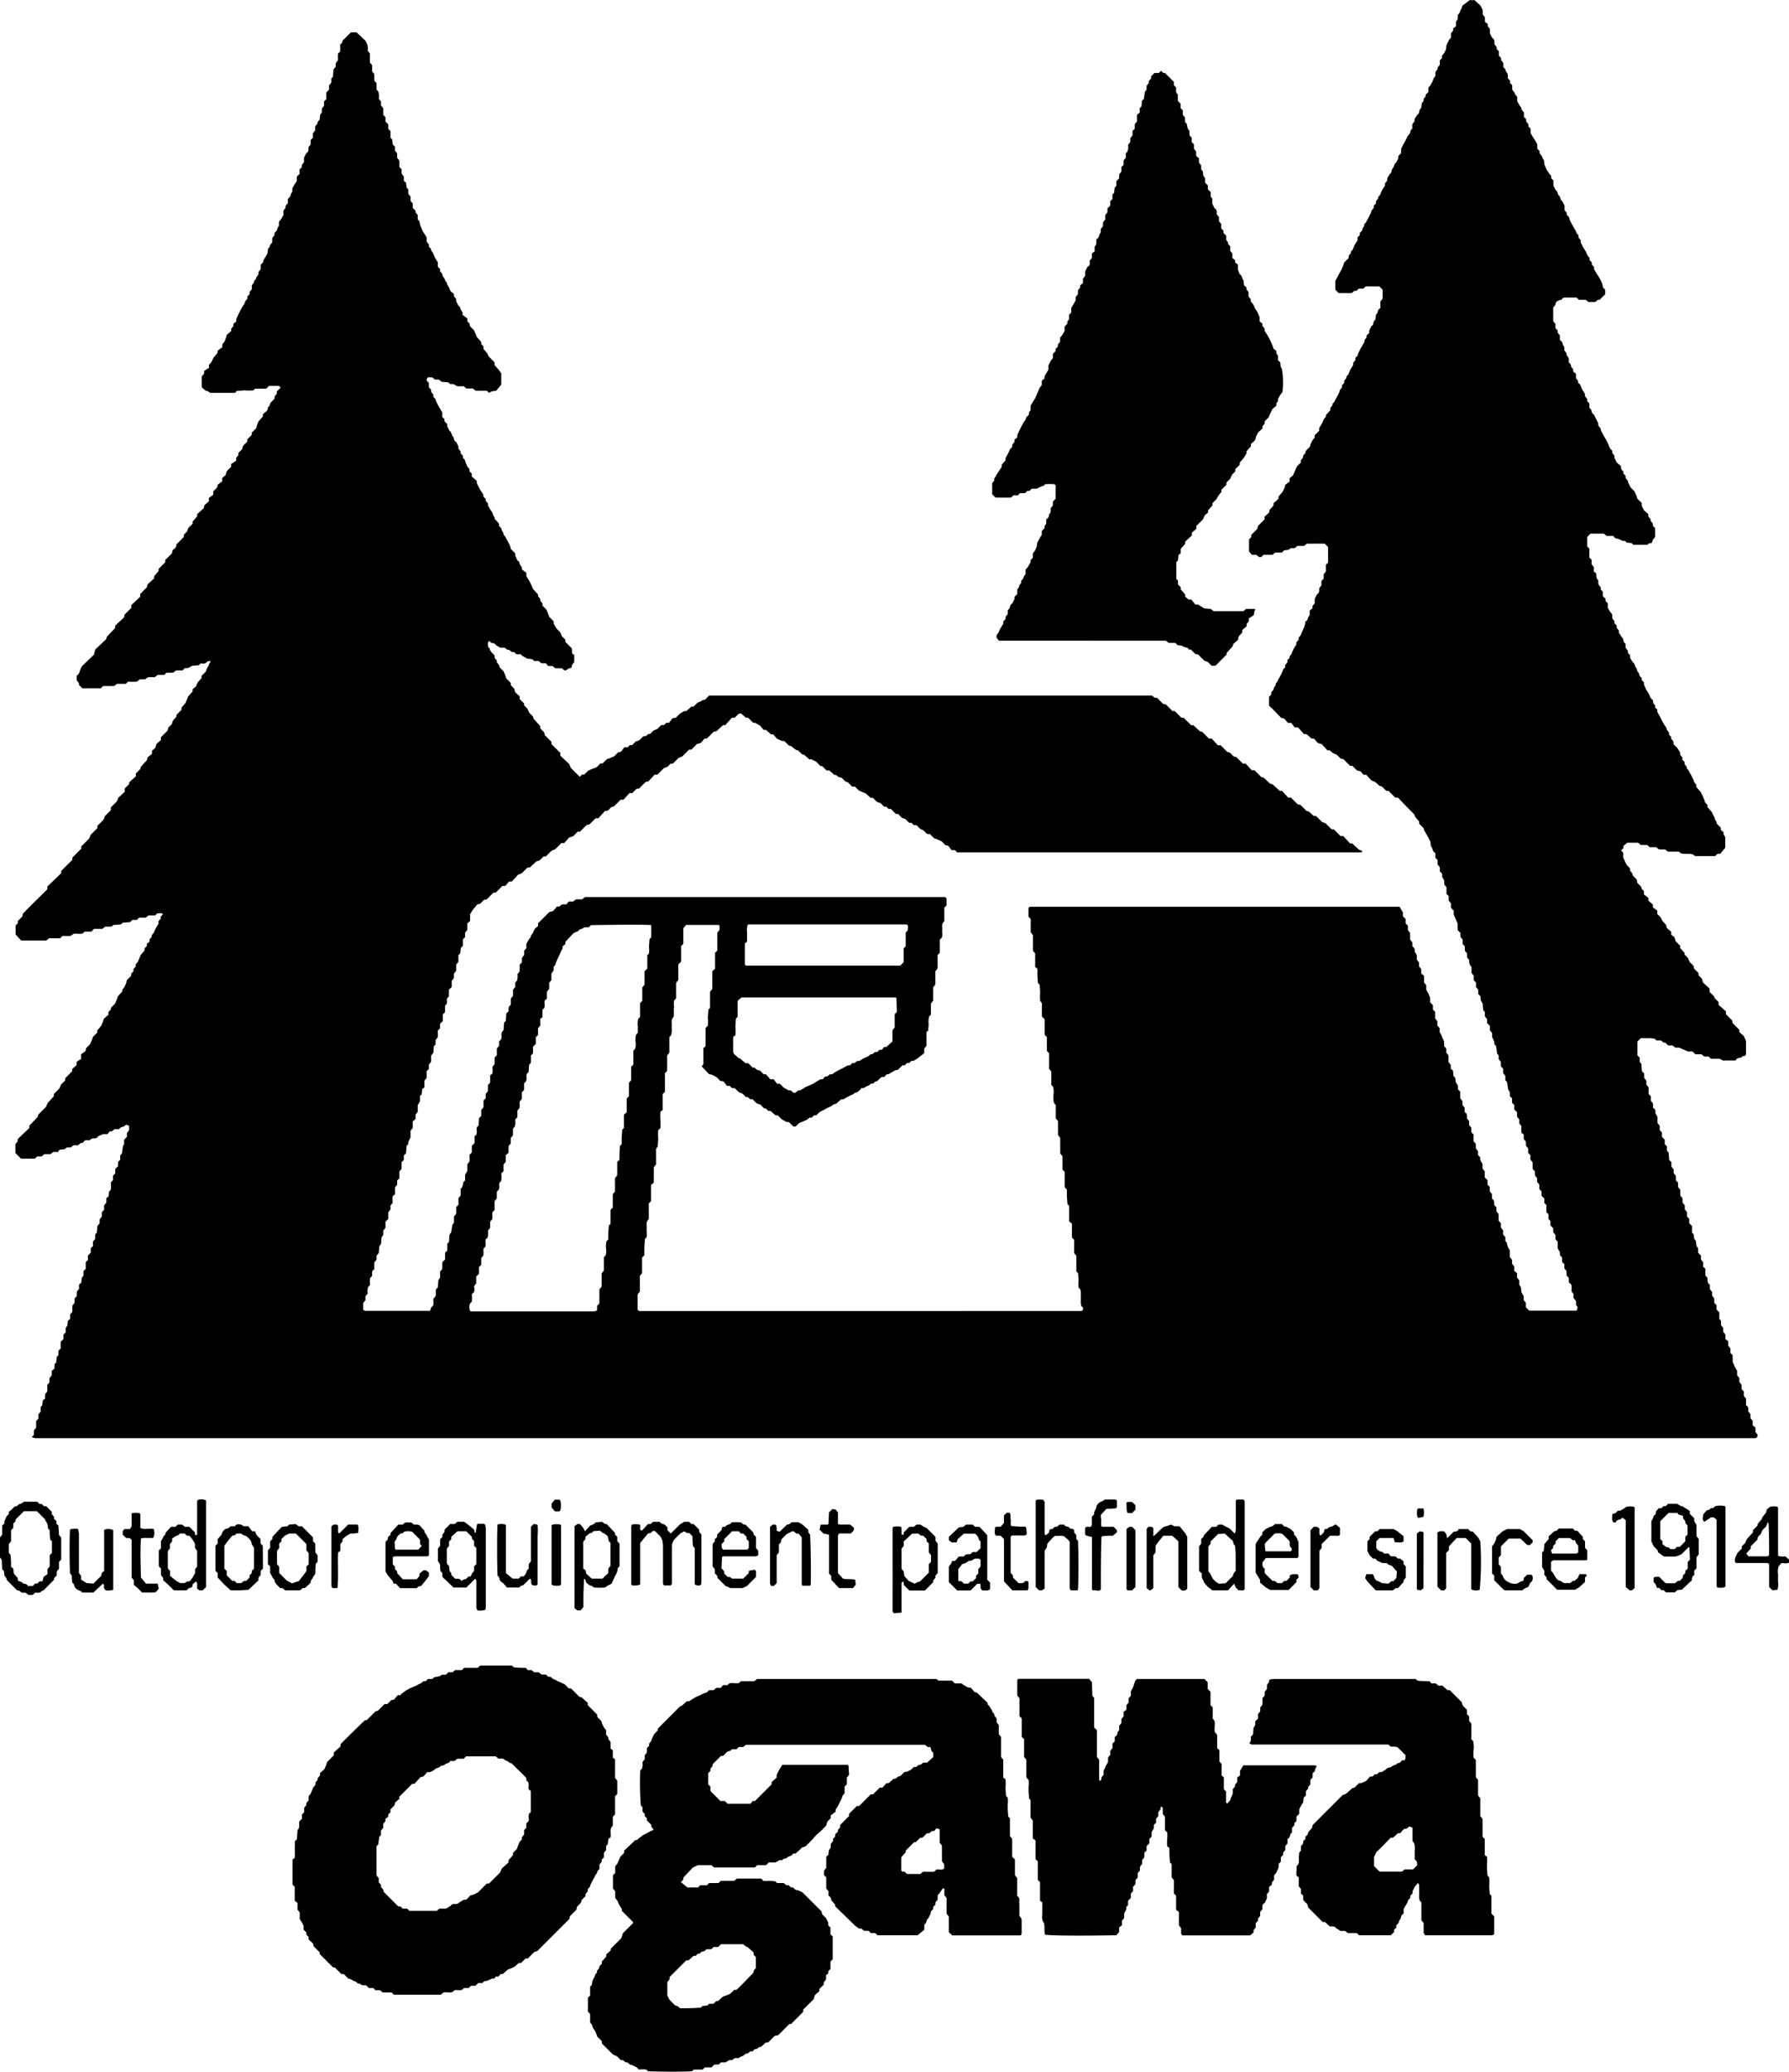 <svg xmlns="http://www.w3.org/2000/svg" width="48.198" height="55.804" viewBox="0 0 48.198 55.804"><g transform="translate(-809.153 -1881.057)"><path d="M56.579,38.651v-.12l.06-.075v-.18l.06-.06V38.1l.06-.075V37.9l.045-.045.015-.135.06-.045v-.12l.06-.075V37.3l.06-.06v-.12l.06-.075v-.12l.075-.06v-.12l.045-.045.015-.15.045-.045v-.12l.06-.06v-.18l.075-.075v-.12l.06-.06v-.12l.045-.06.015-.135.06-.045v-.12l.06-.075v-.165l.06-.075v-.12l.06-.06v-.12l.06-.075V34.6l.06-.045.015-.135.045-.06v-.12l.06-.06V34l.06-.06v-.12l.075-.075v-.12l.06-.06v-.12l.06-.075v-.12l.045-.045.015-.18.06-.075v-.105l.06-.075v-.12l.06-.06v-.12l.06-.075v-.12l.06-.045.015-.135.045-.045a.848.848,0,0,0,0-.2l.06-.06v-.12l.06-.06v-.12l.075-.075V31.3l.06-.06v-.12l.045-.045.03-.21.03-.045V30.7l.075-.075v-.105l.06-.075v-.12l-.075-.03-.03.015c-.03.06-.12.03-.15.09l-.015.015h-.12l-.075.06h-.06l-.06.075h-.12l-.135.06c-.03.075-.105.045-.165.06l-.06.045h-.12l-.075.075H57.84l-.075.06h-.12l-.075.06h-.105l-.06.045-.135.015-.045.06H57.1l-.075.06h-.165l-.075.06h-.12l-.06.06h-.375l-.15-.15v-.24l.06-.075v-.06l.315-.3v-.06l.225-.24.015-.06.21-.21.045-.105.165-.18v-.06l.15-.15.045-.105.105-.105.015-.075.18-.18v-.06l.12-.105v-.09l.12-.075V28.4l.12-.09.015-.075.105-.105.06-.135.015-.06.12-.12v-.06l.105-.12.045-.105.03-.09.12-.105v-.075l.06-.06.015-.06.105-.105.045-.105.03-.09.12-.135v-.045l.06-.075.045-.105.015-.075.12-.12v-.06l.06-.06V26.1l.06-.06v-.06l.06-.075.045-.105.03-.075.105-.12v-.06l.06-.06v-.06l.075-.06v-.06l.06-.075c-.015-.06.045-.075.06-.12l.045-.105.075-.12v-.075l.06-.06v-.06l.06-.06c-.045-.06-.105-.015-.15-.03l-.06.06h-.18l-.075.06h-.18l-.06.06h-.12l-.06.06-.2.015-.045.045-.2.015-.06.045h-.165l-.075.06H58.2l-.075.075h-.18l-.045.045c-.075.03-.18,0-.255.015l-.06.045c-.075.03-.165,0-.24.015l-.06.06h-.3l-.075.06h-.675l-.15-.165v-.24l.06-.06v-.06l.12-.12.015-.075c.21-.225.435-.435.66-.66v-.075l.375-.36v-.06l.3-.3V23.1l.24-.24V22.8l.21-.21.045-.105.18-.18v-.06l.15-.15.03-.045.015-.06.165-.165V21.75l.15-.15.03-.045.015-.06.18-.165v-.09l.12-.12v-.045l.18-.165v-.075l.12-.12.015-.06.165-.18.015-.075.12-.09v-.09l.09-.075.03-.105.12-.105v-.075l.18-.18L60.2,19.6,60.3,19.5c0-.09.075-.135.12-.2v-.045l.135-.135v-.06l.105-.12.045-.105.03-.075.12-.135v-.06l.09-.075.045-.105.105-.12v-.06l.12-.12.015-.06.06-.105.015-.045.03-.045c0-.03,0-.03-.075-.015l-.075.06h-.12l-.045.045-.18.015-.075.045L60.692,18c-.06-.015-.075.03-.105.06h-.18l-.075.06h-.18l-.06.06h-.18l-.075.06h-.18l-.09.06h-.135l-.075.06a1.281,1.281,0,0,1-.24,0l-.06.06h-.24l-.075.06h-.3l-.06.06h-.5l-.09-.09V18.4l-.06-.075v-.12l.06-.06.03-.09.045-.105.33-.315.03-.135.3-.285.015-.06.225-.24v-.06l.24-.225.015-.075.18-.18V16.3l.24-.225V16l.18-.18.015-.075.18-.165v-.06l.12-.135v-.06l.18-.18v-.06l.18-.18.015-.075c.03-.045.12-.075.105-.165l.2-.2v-.06l.09-.09.03-.09.12-.12v-.06l.12-.135v-.06l.18-.165.015-.075.12-.105v-.09l.12-.09v-.09l.105-.105.015-.075.12-.09v-.09l.09-.075.03-.105.12-.12V12.5l.135-.09v-.075l.06-.075V12.2l.105-.105c0-.09.075-.135.135-.2v-.06l.12-.12v-.06l.12-.12.03-.105.03-.075.12-.135v-.06l.045-.045a.151.151,0,0,0,.09-.15c.06-.015.045-.075.075-.12l.105-.105v-.06l.06-.075v-.06l.105-.105-.045-.045h-.27l-.075.075h-.3l-.045.045a1.285,1.285,0,0,1-.24,0l-.21.015L62,10.582h-.676l-.06-.045-.06-.015-.09-.075-.015-.03v-.27c.015-.045.09-.06.06-.15l.135-.09V9.832l.075-.09.045-.105.105-.12.015-.075.12-.09V9.276l.06-.075.03-.075.03-.105.12-.105v-.06l.06-.075v-.06l.075-.06V8.6l.06-.135.06-.12.06-.105.045-.06.015-.06.06-.075v-.06l.06-.06v-.06l.06-.075V7.685l.06-.075c-.015-.06.06-.075.06-.135l.06-.09v-.06l.06-.075V7.13l.06-.06.015-.06.045-.075.06-.105.015-.105v-.03c.06-.03.045-.09.075-.12L63,6.529v-.12l.06-.075v-.06l.06-.06.03-.09.03-.045V5.974l.06-.075.06-.105v-.12l.06-.075v-.06l.06-.06v-.12l.06-.06.03-.09.03-.045v-.09l.06-.105.06-.09v-.12l.075-.075v-.12l.06-.06v-.06l.06-.075v-.12l.06-.12c.075-.045.06-.105.06-.165l.06-.075v-.12l.06-.06v-.12l.06-.075V3.407l.06-.075.015-.06.045-.045.015-.135.045-.06V2.927l.06-.075v-.12l.06-.06v-.18l.075-.075V2.3l.06-.075V2.116l.045-.045.015-.2.06-.075V1.7l.06-.075v-.18l.06-.06V1.2l.06-.06V1.1L65.12.871h.15l.24.225.045.09a.37.37,0,0,1,.015.18l.06.075v.24l.06.075v.165l.06.075v.18l.06.06v.18l.045.045a.415.415,0,0,1,.015.2l.06.075v.105l.06.075v.18l.06.06v.12l.075.075v.12l.06.06v.18l.045.045.015.135.06.06v.105l.06.075v.12l.06.075V4.5l.06.06v.12l.06.075v.12l.06.045.015.135.045.045v.12l.06.075v.12l.06.06V5.6l.075.075v.045l.06.075v.12l.045.045.015.09.03.075.045.105L67.1,6.3l.06.09v.12l.06.075v.06l.06.06c-.015.06.06.09.06.135l.045.105.075.12v.12l.06.06v.06l.06.075.015.06.06.09v.03c.06.03.045.12.09.15l.06.135.09.075v.06l.06.075v.06l.06.12c.06.03.045.09.075.12.015.045.06.06.03.12l.135.105v.075l.06.06.015.075.105.105.045.105.03.075.12.135v.06l.06.06V9.4l.105.12.03.075.165.165v.075l.12.135.06.09v.3l-.135.165-.12.015-.075.045-.06-.06h-.3l-.075-.06h-.18l-.06-.06h-.18l-.105-.06h-.09l-.045-.045-.18-.015-.075-.06h-.105l-.075-.06h-.12c-.045.075-.045.075.03.15v.12l.06.06v.06l.06.075v.06l.06.06.015.06.06.12.06.105.045.075v.12l.06.06v.06l.075.075v.06l.06.12c.06.03.045.105.09.15s.015.12.09.15l.06.12v.06l.06.075v.06c.045.03.075.06.06.12.06.03.06.075.075.12l.045.105.06.075v.06l.06.06v.075l.135.12v.06l.06.12.06.105.06.09c-.015.06.03.075.06.105v.06l.06.06v.06l.06.105.06.09.03.09c.045.03.015.09.075.12l.075.09v.06l.06.06.015.06.045.075c-.015.06.06.075.06.12l.06.105.06.12.015.075.12.12v.06l.06.135c.06.015.045.075.075.12.015.03.06.06.045.12l.12.09v.09l.075.12.06.12.045.105.135.15v.045l.06.075v.045l.06.075v.06l.105.105.045.105.03.09.12.12v.06l.075.135.105.105.045.105.09.09v.06l.165.165c.045.06-.03.165.075.18v.2l-.06.075c0,.045,0,.09-.075.09l-.045.03c-.075.045-.075.045-.15-.03h-.18l-.075-.06h-.12l-.06-.075h-.12l-.075-.06h-.12l-.045-.045-.09-.015h-.045l-.135-.075-.045-.045h-.12l-.06-.06h-.06l-.075-.06h-.045l-.075-.06h-.12l-.105-.06-.06-.06h-.06l-.075-.06-.03.045c0,.06-.015.12.045.15.015.105.09.135.135.2v.06l.06.075v.045l.06.075.015.06.105.105.045.105.03.09.12.12v.06l.09.09.03.105.12.105v.075l.12.12V19l.09.09.045.105.105.105.015.06.18.2v.06l.105.105.015.075.18.18v.06l.24.24v.075l.24.225.045.105.24.24.06-.06h.06l.105-.105.135-.06a.229.229,0,0,0,.15-.09l.045-.045h.06l.12-.12.06-.015.135-.06.105-.105.075-.015.09-.12h.09l.06-.06h.06l.105-.105c.09,0,.135-.075.2-.135h.06l.075-.06h.045l.09-.09.105-.045.105-.105h.075l.06-.06h.075l.09-.12.09-.015.105-.105.12-.075h.06l.135-.12h.06l.105-.105.105-.045c.03-.045.105-.015.135-.075l.075-.075H86.7l.075.06h.06l.165.165.075.015.18.18h.06l.18.18h.06l.2.2h.06l.18.165.06.015.18.18h.075l.165.18h.075l.18.18.06.015c.06.03.075.12.18.12l.18.18h.075l.165.18h.075l.18.18.06.015.18.165.06.015.2.18h.06l.165.18h.075l.18.18.075.015.165.165.06.015.135.12h.06l.165.165.09.03.165.165h.06l.18.18h.075l.18.2h.06l.18.165.075.03.015.015-.015.03h-10.9l-.06-.06H81.3l-.09-.12-.075-.015-.105-.105-.135-.06-.06-.015-.12-.12h-.075l-.105-.105-.075-.03-.105-.105h-.075l-.06-.06h-.06l-.105-.105-.09-.03-.105-.105H79.8l-.135-.135h-.06l-.06-.06h-.06l-.105-.105c-.09,0-.135-.075-.2-.135h-.06l-.135-.12-.075-.03-.105-.045-.105-.105h-.075l-.12-.12-.06-.015-.105-.105-.06-.015c-.045,0-.075-.075-.135-.06l-.135-.12h-.075l-.12-.12h-.045l-.12-.12-.12-.06h-.06l-.135-.12-.06-.015-.105-.105-.06-.015-.135-.105-.06-.015-.12-.12h-.06l-.135-.06-.105-.12h-.06l-.135-.12h-.06l-.105-.12L76,19.468h-.045l-.135-.135h-.06l-.135-.12-.06.015-.105.105h-.075l-.18.2h-.06l-.18.165-.075.015-.18.18h-.06l-.105.12-.105.03-.15.15h-.06l-.18.18-.105.045-.15.15h-.06l-.09.09-.09.03-.18.18H73.3l-.165.18-.075.015-.18.18h-.06l-.12.12h-.075l-.165.18h-.075l-.18.18-.06.015c-.06.03-.075.12-.18.105l-.18.2H71.71l-.165.165-.075.015-.18.18h-.06l-.12.12L71,22.56l-.135.15h-.075l-.165.165-.105.045-.15.15h-.06l-.105.105-.09.03-.18.165h-.06l-.15.15-.105.045-.165.18h-.075l-.105.12H69.2l-.18.18h-.06l-.18.18-.075.015-.105.105-.075.015-.135.165-.06.105v.18l-.075.06v.18l-.06.075v.12l-.06.06v.18c-.09.045-.045.135-.075.2l-.045.045v.18l-.06.075v.165l-.06.075v.12l-.06.075v.165l-.075.075v.18l-.045.045c-.03.06.03.15-.06.2v.18l-.06.06v.18l-.075.075v.12l-.06.06v.18l-.06.075v.12l-.045.045-.015.18-.06.075v.165l-.06.075v.12l-.06.06v.18l-.06.075v.18l-.06.045-.015.15-.045.03v.15l-.06.105v.18l-.06.075v.12l-.075.06v.18l-.06.075v.18l-.06.12v.06l-.045.045-.015.2-.06.06v.12l-.06.06v.18l-.06.075v.18l-.06.06v.12l-.045.045c-.03.075,0,.15-.015.21l-.06.045a.722.722,0,0,0,0,.18l-.06.075v.105l-.06.075v.18l-.075.075v.165l-.06.075v.12l-.045.06-.015.18-.045.06-.015.18-.06.075v.105l-.06.075v.18l-.06.06v.12l-.06.075v.18l-.045.045a.37.37,0,0,0-.015.18l-.06.075v.105l-.06.075v.18l.045.03h1.756l.03-.09.06-.06v-.18l.045-.045c.045-.075,0-.135.03-.21l.045-.045.015-.2.045-.06v-.165l.06-.075V34l.075-.075v-.18l.06-.06V33.5l.045-.045.015-.2.045-.06.03-.2.045-.06v-.165l.06-.075v-.18l.06-.06v-.18l.06-.075v-.18l.045-.045.03-.135.045-.045v-.15l.06-.105v-.18l.06-.075v-.18l.06-.06v-.18l.075-.075v-.18l.045-.045c.03-.06,0-.135.015-.2l.045-.045.015-.2.06-.06V29.9l.06-.075v-.18l.06-.06v-.12l.06-.075v-.165l.06-.06v-.2l.06-.045a.722.722,0,0,0,0-.18l.06-.075v-.18l.06-.06v-.18l.06-.075v-.12l.045-.045c.045-.06,0-.135.03-.2l.045-.06.015-.2.045-.045.015-.2.06-.06v-.105l.06-.075V26.9l.06-.075v-.165l.06-.075v-.12l.045-.045a.37.37,0,0,0,.015-.18l.06-.075v-.18l.06-.06V25.8l.06-.075v-.12l.06-.06v-.12l.06-.105.015-.03c.06-.03.03-.105.09-.135l.06-.135.09-.075v-.075l.3-.3.105-.03.105-.12h.06l.075-.06h.12l.06-.075h.12l.075-.06h.165l.06-.045.015-.015h9.7l.03.015.015.03v.18l-.06.06v.36l-.045.06c-.03.06,0,.135-.015.2a.725.725,0,0,1,0,.18L81,25.292l-.015.03v.345l-.06.06v.36l-.06.075v.36l-.06.075v.36l-.06.075v.3l-.045.045a.482.482,0,0,0-.015.21l-.015.18-.045.03v.375l-.06.075v.12L80.4,28.5l-.12.075h-.06l-.06.06H80.1l-.06.06h-.06l-.12.12-.075.015-.105.06-.075.045H79.56l-.075.075h-.06l-.045.03-.09.09c-.06-.015-.075.06-.12.06-.06-.015-.075.06-.135.06l-.105.06h-.06l-.03.045-.09.075c-.06-.015-.09.06-.135.06l-.12.06-.105.06h-.06l-.135.12-.06.015-.09.06-.105.045-.075.045-.12.06-.09.09h-.06l-.06.06h-.06l-.075.06-.105.045-.105.045-.09.09h-.06l-.06-.06-.06-.06h-.06l-.135-.075-.105-.105h-.06l-.135-.12h-.06l-.06-.06-.06-.015-.105-.105c-.09,0-.135-.075-.2-.135h-.06l-.075-.06h-.045l-.09-.09-.105-.045-.105-.105h-.075l-.06-.06h-.075l-.09-.12-.09-.015-.105-.105-.12-.06-.075-.015-.2-.21.045-.06v-.435l.045-.03.015-.03v-.48l.06-.06a1.131,1.131,0,0,0,0-.225l.015-.21.045-.045v-.435l.06-.075v-.48l.075-.06v-.435l.06-.06v-.48l.06-.075v-.12l-.03-.015h-.871l-.075.09v.42l-.06.06v.42l-.075.075v.42l-.06.075v.42l-.045.045c-.03.075,0,.15-.015.24v.2l-.045.06c-.03.075,0,.15-.015.24a.517.517,0,0,1-.015.21l-.045.045v.42l-.06.075v.42l-.06.06v.5l-.06.06V29.9l-.06.045a1.283,1.283,0,0,0,0,.24v.2l-.06.06a1.283,1.283,0,0,0,0,.24l-.015.2-.045.06v.42l-.06.075v.42l-.075.06v.435l-.06.06v.42l-.045.06c-.03.075,0,.15-.015.225a.979.979,0,0,1,0,.21l-.045.045-.015.24v.2l-.06.06v.42l-.06.075v.42l-.06.075v.42l.045.03H84.769c.06,0,.075-.015.075-.09l-.045-.045-.015-.06v-.33l-.015-.06-.045-.045a.983.983,0,0,1,0-.21l-.015-.18-.045-.045v-.42l-.06-.075v-.36l-.06-.06v-.375l-.075-.06v-.42l-.045-.045-.015-.21v-.18l-.045-.045-.015-.03v-.405l-.06-.06v-.36l-.06-.075v-.42l-.06-.075V30.2l-.06-.075v-.36l-.045-.045a.628.628,0,0,1-.015-.24.515.515,0,0,0-.015-.21l-.045-.045v-.36l-.06-.075v-.42l-.06-.06v-.375l-.06-.06v-.42l-.075-.075v-.36l-.045-.06a1.131,1.131,0,0,1,0-.225l-.015-.21-.045-.045-.015-.18v-.15c.015-.06-.03-.075-.06-.105v-.36l-.06-.075v-.42l-.06-.075v-.36l-.06-.06v-.24l.03-.03H93.37l.045.075.045.075v.105l.075.075v.12l.06.06v.12l.06.075v.18l.06.075v.105c.06.045.075.09.06.135l.06.105v.12l.06.075v.105l.06.075v.12l.075.06v.18l.06.075v.12l.06.105.045.12V27l.075.075v.12l.06.06v.18l.06.075v.12l.06.06V27.8l.045.075.015.045.06.135v.12l.06.075v.105l.06.075v.18l.06.075v.105l.06.045.015.15.045.045.015.12.045.075.015.015v.105l.06.06v.18l.06.075v.105l.06.075v.12c.075.03.06.105.06.165l.06.075v.105l.06.075v.12l.06.06v.18l.06.075v.12l.06.075v.105l.06.06v.075l.06.105v.12l.06.075v.165l.075.075v.12l.06.06v.12l.06.075v.12l.045.045c.03.06-.015.15.075.18v.12l.06.075v.18l.06.06v.12l.06.075v.12l.06.06v.105l.045.06.015.09.06.105v.18l.06.075v.105l.06.075v.12l.075.06v.12l.06.075V34.6l.045.075.015.135.06.105v.105l.06.075v.12l.09.09h1.276l.03-.09-.045-.06v-.105l-.06-.075-.015-.045c.015-.075.015-.075-.045-.135v-.18l-.075-.075v-.12l-.06-.06v-.12l-.06-.075v-.12c-.075-.03-.06-.09-.06-.165l-.06-.075v-.075l-.06-.105v-.18l-.06-.06v-.12l-.06-.075v-.105l-.075-.075v-.12l-.045-.045c-.03-.06.03-.15-.06-.18a.847.847,0,0,1,0-.2l-.06-.06v-.12l-.075-.075v-.12l-.06-.06v-.12l-.06-.075v-.105c-.06-.06-.06-.06-.06-.18l-.06-.06v-.18l-.06-.075v-.12l-.06-.06v-.12l-.06-.075v-.105l-.06-.075v-.12l-.06-.045a.725.725,0,0,1,0-.18l-.06-.075v-.105l-.06-.075v-.12l-.075-.075v-.12l-.06-.06v-.12l-.06-.06V29.42l-.045-.075-.03-.2-.045-.045v-.12l-.06-.075v-.12l-.06-.06v-.12l-.06-.075v-.105L96,28.384l-.03-.21-.045-.045v-.06l-.06-.135v-.105l-.06-.075v-.12l-.075-.075v-.105l-.06-.075v-.12l-.045-.045-.015-.18-.045-.075-.015-.075c.015-.06-.03-.075-.06-.105v-.12l-.06-.075v-.12l-.06-.06v-.12l-.06-.075v-.165a.193.193,0,0,1-.06-.18l-.06-.075v-.105l-.06-.075v-.12l-.06-.06v-.12l-.06-.075v-.105l-.075-.075v-.18l-.06-.135-.045-.105v-.105l-.075-.075v-.12l-.06-.075v-.12l-.06-.06V23.9l-.06-.075v-.105l-.06-.105a.105.105,0,0,0-.06-.135v-.12l-.06-.075v-.12l-.06-.06v-.12l-.06-.06-.03-.09-.03-.045-.015-.12-.06-.12-.06-.105-.045-.075-.015-.06-.12-.12v-.06l-.105-.12-.03-.075c-.15-.15-.3-.3-.435-.45h-.075l-.18-.18h-.06l-.12-.12-.06-.015-.12-.105-.105-.045-.135-.15h-.075l-.075-.09-.105-.03-.12-.12h-.06l-.18-.18-.075-.015-.105-.105-.105-.045-.09-.075h-.06l-.15-.165-.105-.03-.105-.12H91l-.135-.12H90.8l-.165-.18h-.09l-.09-.12h-.09l-.105-.12-.075-.015c-.105-.105-.21-.225-.33-.33v-.24l.06-.06v-.06l.06-.075.015-.06.045-.06c-.015-.06.06-.09.06-.135l.06-.105.06-.12.015-.06.06-.06v-.06l.06-.075v-.06l.06-.06c-.015-.06.06-.09.06-.135l.045-.105.075-.12v-.06l.06-.06v-.06l.06-.075.03-.075.06-.135.03-.105v-.03l.015-.03c.06-.015.045-.075.075-.12l.03-.045v-.12l.075-.06v-.06l.06-.075v-.12l.06-.12c.075-.045.06-.105.06-.165l.06-.075v-.12l.06-.06v-.12l.06-.075v-.18l.045-.045.015-.015v-.42l-.09-.09h-.48l-.075.06h-.18l-.075.06h-.105l-.06.045-.12.015-.06.06h-.18l-.075.06h-.24l-.06.06h-.06l-.075-.06h-.12l-.075-.09V14.53l.06-.06v-.06l.165-.165.015-.075.18-.18v-.075l.12-.105.015-.075.105-.12v-.06l.135-.12v-.06l.105-.12.06-.12.015-.075.12-.09v-.09l.09-.075.06-.135.045-.105.105-.105V12.4l.06-.075v-.045l.06-.075.015-.06.105-.105.03-.09.045-.09.06-.075v-.06l.12-.12v-.075l.075-.12.045-.105c.015-.045.075-.06.06-.12l.12-.135v-.06l.06-.075c-.015-.06.06-.075.06-.12l.06-.105.06-.12.015-.06.06-.075v-.06l.06-.06v-.06l.06-.075c-.015-.06.06-.075.06-.12l.045-.105.075-.12v-.06l.06-.075v-.06l.06-.06.015-.06.06-.12.06-.105.045-.075.015-.075.045-.045v-.06l.075-.075V8.9l.06-.12c.075-.03.03-.135.105-.165l.015-.135.045-.06a.134.134,0,0,1,.075-.12v-.18l.06-.075v-.24l-.09-.09h-.36l-.075.06h-.12l-.06.06h-.06l-.045.045-.03.015h-.345l-.09-.09v-.24l.06-.105.045-.09.06-.105.045-.105.03-.09L92,6.95V6.89l.06-.075c-.015-.06.06-.075.06-.12l.045-.105.075-.12V6.394l.06-.06v-.06l.06-.06.015-.06.045-.075c-.015-.06.06-.075.06-.12l.06-.105.06-.12.015-.06.06-.075v-.06l.06-.06v-.06l.06-.075c-.015-.06.06-.075.06-.12l.045-.105L92.979,5v-.06l.06-.075V4.8l.075-.12c.06-.03.03-.105.075-.15s.03-.12.09-.15l.06-.12V4.2l.075-.075v-.12l.06-.12.075-.135.045-.09.06-.075.015-.075.045-.045v-.12l.06-.075v-.06l.075-.12c.075-.03.03-.135.105-.18l.015-.12c0-.03.075-.06.045-.12l.06-.075V2.552l.075-.075v-.12L94.2,2.3l.06-.105.03-.09c.06-.045.045-.105.045-.15.015-.06.075-.075.06-.135l.06-.075v-.12l.06-.06V1.5l.06-.075.045-.09.015-.12.015-.03.06-.12.045-.045V.9l.06-.075V.766l.075-.06V.585l.045-.06L94.946.39c.06-.03.045-.105.09-.15l.03-.09.2-.15a.279.279,0,0,0,.12,0l.165.15.06.12V.39l.06.075v.12l.075.06v.06l.06.075V.9l.06.12c.075.045.06.105.06.165.015.045.075.06.06.135l.06.06V1.5l.06.06v.06l.06.075v.12c.06.03.06.075.075.12.06.045.045.105.045.165.015.045.09.06.06.135l.06.06v.12l.06.075.015.045.06.075v.12l.06.105.045.06.015.06.06.075v.12l.06.06v.06l.06.075v.06l.06.06v.12l.06.105.06.09.06.105v.12l.06.06v.06l.06.075.03.075.03.045.015.12.06.135.06.09.06.075V4.8l.06.06V5l.06.12c.06.03.045.105.09.15.045.03.03.12.09.15l.06.12v.12l.06.075v.06a.134.134,0,0,1,.075.12l.06.12.06.105.045.075.03.075.045.045v.06l.06.075v.06l.06.12.075.12.045.105.06.075v.06l.06.06v.06l.06.06v.06l.06.105.06.09.06.105.045.105.015.09.06.06v.12l-.15.15h-.045l-.075.06h-.18l-.075-.06H98.2l-.045-.045-.015-.015h-.315l-.06.015-.03.045c-.09.015-.165.045-.165.135l-.06.075v.36l.015.03.045.045v.12l.06.06v.06l.06.075v.12l.06.06.03.09.03.045v.09l.06.075v.045l.06.09v.105l.06.075v.045l.06.075v.06l.075.06v.12l.06.075c-.03.06.06.075.06.12l.045.105.075.12v.06l.06.075v.06l.06.06v.12l.045.045c.015.045.015.105.075.135l.06.12.06.12v.06l.06.075.015.06.045.09.06.105.06.105.045.105.03.075.06.06v.06l.06.075v.06l.06.12.12.105a.121.121,0,0,0,.06.135v.06l.06.06v.06l.06.075.015.06.06.12.105.105.06.135.015.06.12.12v.075l.06.12.12.105c-.015.06.015.09.06.135v.045l.06.075v.06l.06.06v.24l-.06.075-.03.09h-.06l-.06.045h-.375l-.045-.045-.135-.015-.045-.045h-.06l-.135-.06a.124.124,0,0,1-.12-.075h-.18l-.075-.06h-.36l-.09.09v.255l.06.06v.24l.06.06v.12l.06.075v.12l.06.045.015.135.045.06v.09c.015.06.09.075.06.15l.06.06v.12l.075.075v.06l.06.06v.12l.06.105.06.075v.105l.06.075v.06l.06.06v.06l.06.075v.06l.06.09.015.03c.06.03.03.105.075.15l.03.03v.105l.06.075v.06l.06.06v.075l.075.12c.06.03.045.105.09.15.03.03.015.105.075.135a.158.158,0,0,0,.075.135v.06l.06.06v.06l.06.135.075.12.045.105.06.06.015.09.045.045v.06l.06.06v.06l.075.135.06.12.06.105.045.06.015.06.06.075v.06l.06.06v.06a.121.121,0,0,1,.06.135l.105.105.075.12v.06l.06.075v.06l.06.06v.06l.06.075c-.015.06.06.075.06.12l.06.105.06.12.015.06.06.075v.06l.015.015.105.12.045.09.045.105.03.09.06.06v.06l.12.135.03.075.03.045.03.09.03.045.015.06.105.105v.06l.075.06v.06l.045.075v.285l-.135.165h-.075l-.045.045-.015.015h-.54l-.06-.045c-.105-.03-.21,0-.33-.03l-.045-.045h-.3l-.075-.06h-.165l-.075-.06h-.18l-.06-.06h-.18l-.045-.045-.03-.015h-.285l-.105.09v.06l-.06.06.045.045c.03.06,0,.12.015.15l.06.135.045.075.075.075v.06l.06.075.015.06.105.105.015.09.105.105.015.06.06.06v.09l.12.09v.075l.12.105v.075l.12.09v.09l.09.09.045.09.105.12.015.075.12.105v.075l.09.075.03.105.12.12v.06l.12.135v.045l.09.09.045.105.105.105.015.075.12.12v.06l.09.09.03.105.18.165v.09l.12.12.015.045.105.105v.075l.2.18v.075l.165.165.015.075.18.18v.06l.12.105.06.135v.36l-.03.045h-.06c-.03.075-.15.03-.18.105l-.015.015h-.345L102,28.52h-.24l-.06-.06h-.12l-.075-.06h-.165l-.075-.075h-.12l-.105-.045-.135-.06H100.8l-.075-.06h-.12l-.075-.075h-.045l-.075-.06h-.12l-.045-.045-.12-.015h-.255l-.09.09v.375l.06.06v.12l.045.045.015.2.06.06v.12l.06.075v.105l.06.075v.18l.06.06v.12l.06.075v.12a.105.105,0,0,1,.06.135l.06.105v.165l.06.075v.12l.06.06v.12l.075.075v.12l.06.06V31l.045.045.015.2.06.06v.12l.06.075V31.6l.06.075v.12l.06.06v.12l.06.075v.15l.015.03c.06.03.045.105.045.165l.06.075v.105l.06.075v.12l.06.06v.12l.075.075v.18l.045.045.015.12.045.06.015.135.045.06v.12l.075.075v.105l.06.075v.12l.06.06v.18l.045.045c.03.06-.015.15.075.2v.12l.06.075V34.9l.06.075v.12l.06.06v.12l.075.075v.18c.06.03.045.105.045.165l.06.075v.105l.06.075v.12l.075.06v.12l.06.075v.12l.06.06v.18l.06.135.06.105v.12l.06.075v.105l.06.075v.12l.06.06v.12l.06.075v.18c.075.03.06.105.06.165l.06.075V38.2l.06.075v.12l.075.06v.12l.06.075-.015.06-.015.015-.03.015H56.609l-.09-.03.06-.06m15.235-3.918.06-.075V34.3l.06-.075v-.36l.045-.045a.37.37,0,0,0,.015-.18.517.517,0,0,1,.015-.21l.045-.045a3.143,3.143,0,0,1,.015-.375l.045-.045v-.375l.06-.06v-.36l.06-.075v-.36l.06-.075V31.3l.06-.06v-.165l.015-.21.045-.045v-.18l.015-.21.045-.045v-.36l.075-.06v-.375l.06-.06v-.36l.06-.075v-.36l.06-.06v-.375l.045-.045a.369.369,0,0,0,.015-.18.516.516,0,0,1,.015-.21l.045-.045v-.18a.433.433,0,0,1,.015-.2l.045-.045v-.375l.06-.06V26.6l.06-.075v-.36l.075-.075v-.36l.045-.045a.721.721,0,0,0,0-.18l.015-.21.045-.045v-.33c-.18-.015-.66-.015-1.621,0l-.06.06h-.12l-.075.045c-.06-.015-.09.09-.15.075l-.075.045-.21.225v.06l-.075.06v.06l-.045.075-.03.075L70.7,25.8l-.06.135-.015.06-.045.045v.105l-.06.075v.18l-.06.075v.165l-.06.075v.18l-.06.06c-.015.075.015.135-.015.2l-.045.045v.2l-.06.045v.18l-.06.075v.18l-.06.06v.18l-.075.075v.18l-.06.06a.847.847,0,0,1,0,.2l-.045.045-.015.2-.045.045c-.03.06.015.135-.03.21l-.045.045v.18l-.06.06v.18l-.06.075v.165l-.06.075v.18l-.06.06a.415.415,0,0,1-.015.2l-.045.045v.18l-.06.075V30.8l-.06.075v.18l-.075.06v.18l-.06.075v.18l-.06.06a.847.847,0,0,1,0,.2l-.045.045c-.03.06.015.135-.03.2l-.045.045v.18l-.06.075v.24l-.06.06v.18l-.06.075v.165l-.06.075a.415.415,0,0,1-.015.2l-.045.03c-.015.075.015.15-.015.21l-.045.045v.18l-.06.075v.18l-.06.06v.18l-.075.075v.18l-.06.09a.255.255,0,0,1,0,.15l-.06.06a.847.847,0,0,1,0,.2l-.045.045a.29.29,0,0,0,0,.2l.03.015h3.332l.06-.03v-.12l.06-.06Zm7.55-6.454h.06l.06-.075h.06l.165-.15v-.3l.06-.075v-.36l.06-.06-.015-.375-.015-.015H75.642l-.015.015-.075.06-.015.03v.42l-.045.045-.015.21a1.284,1.284,0,0,1,0,.24l-.06.045v.39l.015.06.135.12.045.015.135.12h.075l.12.12H76a.158.158,0,0,0,.135.075l.105.105h.06l.12.135h.09l.09.12h.075l.105.105.135.075h.06l.06.06h.06l.075-.06h.045l.105-.06.045-.03.105-.045.105-.045.09-.06.105-.06h.06l.06-.075h.06l.075-.06h.06l.06-.045.105-.06.12-.06.135-.075h.06l.06-.06h.06l.075-.06h.06l.12-.075.105-.045c.045-.015.06-.075.12-.06l.075-.06h.06l.06-.06m.705-2.792v-.36l.06-.075c-.015-.045.03-.105-.03-.15H75.822l-.015.015a.516.516,0,0,0-.015.21v.24l-.06.045v.57l.03.03H79.92l.09-.09v-.375l.06-.06" transform="translate(753.488 1881.057)"/><path d="M66.778,8.912l-.06-.075v-.18h-.045l-.09.135-.045.045v.12l-.06.075v.06l-.06.06v.06l-.06.06-.015.075-.045.09-.015.03c-.06.03-.03.105-.09.15l-.015.015v.135l-.18.15H64.916l-.06-.06h-.12l-.06-.06h-.12l-.075-.06h-.06l-.105-.075-.54-.525V9.092l-.105-.12a.124.124,0,0,0-.075-.12v-.12l-.06-.075v-.3l-.06-.06v-.12l.06-.075V7.8c.03-.03.075-.045.06-.105l.015-.075.045-.06v-.09c.015-.06.09-.075.06-.15l.06-.06V7.2l.075-.075V7.081l.06-.075v-.06l.24-.24v-.06l.21-.21h.06l.315-.315h.06l.18-.18h.075l.105-.12h.06l.135-.12H65.4l.075-.06.06-.015.105-.105.09-.015.105-.06.06-.06h.06l.075-.06h.045l.075-.06h.105l.165-.15v-.12c-.075-.03-.045-.12-.09-.15h-.06l-.075-.06H61.374l-.075.06h-.12l-.06.06c-.075,0-.135-.015-.165.045-.105,0-.135.09-.2.135H60.7l-.225.225v.045l-.06.075v.06l-.045.045-.015.015v.3l.06.06v.105l.015.03.255.255h.12l.075.075h.615l.06-.075h.06l.45-.45V5.79l.135-.12V5.595l.06-.12.075-.12.015-.03h1.771l.015.03.015.24-.06.075v.18l-.06.06v.18l-.06.075-.015.06-.06.12-.06.12c-.03.045-.06.06-.045.12l-.135.105v.075l-.09.09-.03.105L63.4,7.1l-.135.12-.12.135-.15.15c-.045.045-.12.03-.15.09l-.135.12h-.06l-.06.06-.09.03c-.03.06-.12.03-.15.09h-.075l-.105.06h-.18l-.075.075h-.24l-.06.06h-1.1l-.075-.06h-.36l-.135.06-.255.27a.124.124,0,0,1-.075.12l.18.15h.285l.06-.06h.18l.06-.06h.255l.06-.06h.36l.075-.06h.645l.03.015.03.045a.723.723,0,0,0,.18,0l.15.015.045.045h.18l.075.06h.06l.06.06h.06a.158.158,0,0,0,.135.075l.12.06.09.09.42.42.015.075.105.105.06.12v.075l.06.06v.18l.06.06v.615l-.06.06v.2l-.06.06c.015.06-.015.075-.06.105v.12l-.06.075v.06l-.12.12v.06l-.12.105-.03.105-.27.27-.015.015v.06l-.33.33h-.045l-.3.3-.09.015-.18.18h-.06l-.135.12c-.06-.015-.09.075-.165.06l-.06.06h-.06l-.075.06h-.045l-.075.06-.075.03-.045.03h-.105L61,13.28h-.075l-.105.06H60.7l-.06.06h-.12l-.075.075h-.18l-.06.06h-.24l-.045.045c-.24.015-.781.015-1.186,0l-.045-.045a.845.845,0,0,0-.2,0l-.06-.06-.12-.06-.06-.015-.075-.06h-.045l-.075-.06H58l-.105-.105-.105-.045-.3-.3v-.06l-.045-.045c-.03-.045-.09-.06-.09-.12l-.045-.105-.06-.09-.03-.09-.045-.045v-.24l-.06-.06V11.6l.06-.06V11.3l.045-.045.015-.105.075-.15c-.015-.045.075-.06.045-.12l.06-.075.015-.06.06-.06v-.06l.12-.135v-.06l.12-.105v-.045l.285-.285.045-.135.27-.27v-.03l-.3-.3V9.212l-.075-.12-.045-.105-.06-.075v-.18l-.06-.075V8.3l.06-.06v-.18l.06-.075.045-.105.03-.075.105-.105v-.06l.3-.285h.045l.045-.045.12-.09.09-.045.105-.06.075-.03.015-.015-.06-.075V6.946l-.12-.12v-.06l-.06-.06v-.06l-.06-.06v-.12l-.045-.045a8.4,8.4,0,0,1-.015-.946l.045-.045a.37.37,0,0,0,.015-.18l.06-.075V5.069l.06-.075v-.12l.06-.06v-.06l.06-.075.015-.06.06-.12L59,4.394V4.349l.6-.6.045-.015.135-.12h.06l.09-.06.105-.06.105-.045.09-.045.09-.03.06-.06h.12l.075-.06h.12l.06-.075h.12l.045-.045c.09-.03.18.015.27-.015l.045-.045h.36l.075-.06h4.833l.06.045h.36L67,3.133h.18l.06.045.105.06.09.015.105.12h.045l.3.285V3.7l.045.045.075.12c0,.06.075.075.06.135l.06.075v.105l.06.075V4.5l.06.075v.54l.06.075v.48l.06.045a1.286,1.286,0,0,1,0,.24l.015.21.045.045a.724.724,0,0,1,0,.18v.15l.015.18.045.045v.48l.06.075V7.8l.075.075V8.3l.06.075v.48l.045.045c.03.06,0,.12.015.18v.315l.045.06.015.03v.39l-.015.03-.015.015H66.928l-.09-.09v-.42l-.06-.075ZM61.3,10.158h-.6l-.075.075H60.5l-.06.06h-.12l-.03.015c-.03.06-.12.03-.15.09l-.015.015c-.06-.015-.075.03-.105.06h-.06l-.135.12h-.06l-.45.45v.06l-.06.075v.36l.06.12.15.15.06.015.075.06c.18,0,.345,0,.525-.015h.03l.045-.045.135-.015.045-.045h.12l.075-.075h.045l.135-.12.09-.03.105-.045.105-.105h.06c.135-.12.255-.255.39-.39l.06-.06.03-.09.045-.045v-.3l-.06-.06v-.06l-.165-.15-.045-.015-.075-.06m4.413-1.891h.36l.075-.06h.3l.06-.06c.075-.015.15.03.21-.03V8l-.06-.075V7.5l-.06-.075v-.36l-.03-.015-.06-.015-.06.075h-.06l-.075.06h-.06l-.105.105-.03.015h-.045l-.12.12h-.045l-.225.225v.045l-.12.135v.36l.03.03h.06l.06.06" transform="translate(767.877 1923.27)"/><path d="M65.492,9.148l-.105.09-.06.12-.045.105-.105.105v.06l-.06.075v.06L65,9.869l-.06.12a.176.176,0,0,1-.09.15l-.045.045v.06l-.12.135v.06l-.075.12-.105.12v.06l-.12.12v.06l-.09.09-.045.105-.105.105v.06l-.135.135v.06l-.075.09-.06.105-.105.105v.06l-.12.135v.06l-.09.075-.045.105-.18.18v.075l-.12.105v.075l-.18.165v.06l-.12.135v.12l-.06.045-.015.15-.045.045v.45l.045.045v.105l.075.075v.06l.12.135v.06l.09.075H63.2l.105.135h.075l.12.075.045.03.18.015.075.06h.8l.075-.06h.21l.045.015-.03.045-.015.105-.135.09v.075l-.06.075v.06l-.12.105v.06c-.03.06-.09.075-.105.15v.045l-.135.12-.015.06-.165.18v.045l-.3.3h-.105l-.105-.105-.09-.03-.165-.165-.075-.015-.12-.12h-.06c-.015-.075-.12-.045-.18-.105l-.12-.015-.06-.06h-.18l-.075-.06H58.017l-.06-.075A.121.121,0,0,1,58,15.272l.045-.105.045-.075.045-.075v-.06l.06-.06v-.06l.06-.075v-.105l.045-.045c.015-.045.015-.105.075-.135l.06-.12V14.3l.075-.075V14.1l.045-.06.015-.06c.015-.03.06-.045.045-.105l.015-.03c.06-.03.045-.105.09-.135l.015-.03v-.12l.06-.06.03-.06.045-.075v-.06l.06-.06v-.12l.06-.075.045-.105.015-.105.015-.03.075-.135.03-.045v-.105l.075-.075v-.06l.045-.06v-.12a.131.131,0,0,0,.075-.135c.06-.03.045-.105.045-.165l.06-.075V11.73l.075-.075v-.36l-.03-.03a1.45,1.45,0,0,0-.255,0l-.045.045-.06.015-.12.06H58.9l-.06.06h-.06l-.06.06h-.135l-.06.06h-.12l-.045.045-.03.015h-.39l-.03-.015-.075-.075v-.3l.06-.075c-.03-.06.045-.09.045-.135l.06-.09.09-.135v-.06l.105-.12v-.06l.075-.135.045-.105.06-.06V10.2l.06-.075v-.06l.075-.06v-.06l.06-.135.06-.12.06-.105.045-.06.015-.06.075-.075v-.06l.045-.06v-.12l.06-.105.06-.09.045-.105.045-.105.03-.075.06-.075v-.12l.075-.06v-.06l.045-.075.06-.105V8.067l.015-.03.06-.12.045-.045v-.12l.075-.075v-.06l.06-.06V7.5l.06-.075V7.317l.06-.075.06-.105v-.12l.075-.075v-.06l.045-.06V6.7l.06-.06v-.12l.06-.105.06-.105v-.09l.06-.075V6.041l.06-.075v-.06l.075-.06v-.12l.06-.075v-.12l.06-.12c.09-.045.06-.105.06-.165l.06-.075V5.05l.075-.06V4.87l.045-.075v-.12l.06-.06.03-.09.03-.045V4.39l.06-.075V4.21l.06-.075v-.12l.06-.075V3.835l.075-.075v-.12l.06-.06v-.12l.045-.045.015-.135.045-.06V3.1l.075-.075V2.919l.06-.075v-.12l.06-.06v-.12l.06-.075v-.12l.045-.045a.37.37,0,0,0,.015-.18l.06-.075V1.943l.06-.075v-.12l.06-.06v-.12l.06-.075v-.18l.075-.06v-.12c.075-.045.045-.135.06-.2L61.92.893l.03-.2.045-.06V.532l.06-.075V.4l.06-.06V.277l.09-.09h.12l.06-.06.06.06h.045l.24.24v.09l.06.06V.7l.045.075V.938l.075.075v.12l.06.06v.12l.06.075v.12l.045.045.03.135.045.06v.12l.06.06v.12l.06.06v.12l.06.075v.12l.075.06V2.6l.06.075v.105l.045.06.015.12.045.06v.12l.075.075v.105l.075.075v.12l.045.06v.135l.06.12c.075.045.06.105.06.165l.06.075V4.18l.06.075v.12l.06.06v.06l.075.075v.12c.045.03.045.075.06.12.075.045.045.105.045.165l.06.075v.12l.075.06v.06l.075.06v.135l.045.12c.075.03.06.135.105.165l.015.135c.015.03.09.045.06.105l.06.075v.12l.06.075v.06l.075.09.045.105.06.09.045.105.015.03v.12l.075.06V7l.06.075v.06l.06.09.06.105.045.09.045.105.03.09.075.06v.06l.045.075v.12l.06.045.015.135.03.045a2.233,2.233,0,0,1,.015.63l-.06.075-.06.105v.06l-.045.06Z" transform="translate(778.049 1882.836)"/><path d="M57.016,10.3l-.06-.06v-.06l-.075-.075V10l-.045-.09-.06-.09v-.18l-.06-.075v-.18l-.075-.06V8.948l-.06-.06V8.213l.06-.045a1.284,1.284,0,0,0,0-.24.85.85,0,0,0,0-.2l.06-.06.015-.24.045-.075V7.192l.075-.075V7l.06-.06v-.12l.06-.075c-.015-.06.03-.09.06-.12,0-.06-.015-.135.045-.165l.045-.105.03-.075L57.2,6.2v-.06l.06-.075V6.021c.045-.045.075-.075.06-.135l.12-.105.045-.105.03-.09.18-.18V5.331l.18-.165v-.06c.21-.21.435-.435.66-.645h.045l.24-.24.06-.015.18-.18h.075l.105-.105.075-.015.105-.12h.075l.015-.03.12-.09.105-.06.105-.045.075-.03.075-.045.045-.015.075-.06h.06l.06-.06h.12l.045-.045.15-.03.045-.03.045-.015a.105.105,0,0,0,.135-.06h.12l.075-.06h.18l.06-.06h.36l.075-.06h.856l.045.045a2.432,2.432,0,0,0,.33.015l.045.06h.105l.075.06h.12l.075.06h.12l.06.06h.06l.075.06.075.03.045.03.075.03.06.03.045.015.12.12h.06l.225.225.06.015.165.15v.06l.255.255v.06l.105.105.03.09.045.09.06.075v.12l.06.075V4.97l.06.075v.18l.06.045v.2l.06.045v.5l.06.075v.36l-.06.06V7l-.06.06V7.3l-.045.06c-.03.075,0,.165-.015.255l-.06.045-.015.135-.045.06v.105l-.06.075v.12l-.06.06v.06l-.06.075v.12l-.06.06c.015.06-.06.09-.06.135l-.06.105-.06.12-.015.06-.06.06v.06l-.06.075V9.2l-.105.105-.015.06c-.03.06-.09.075-.12.15v.045l-.18.18-.015.075-.871.871L63.1,10.7l-.18.18h-.06l-.12.12h-.06l-.12.105-.105.045-.075.03-.135.12h-.06c-.03.045-.06.09-.12.06l-.045.06h-.06l-.135.06c-.045.015-.09,0-.12.06h-.12l-.075.075h-.12l-.06.06H61.2l-.045.045c-.06.03-.135,0-.21.015l-.045.045c-.075.03-.165,0-.255.015l-.045.045-.03.015H59.313l-.06-.06h-.24l-.075-.06h-.12l-.06-.06h-.12l-.075-.075h-.105l-.075-.045c-.06.015-.09-.075-.135-.06l-.105-.06-.06-.015-.12-.12H57.9l-.18-.18h-.045l-.36-.36v-.045l-.165-.165-.015-.075-.12-.105ZM61.2,5.5h-.18l-.075.06h-.12c-.015.06-.075.06-.12.075-.03.06-.105.03-.15.075-.03.045-.12.03-.15.09l-.12.06h-.075l-.105.12-.075.015-.165.18h-.06l-.345.345v.06l-.12.105v.03l-.015.045-.105.105v.075l-.06.06v.06l-.075.06v.06l-.06.075v.105l-.06.075v.12l-.045.045-.03.21-.045.045v.781l.015.03.045.045v.12l.06.06v.06l.06.075.015.06.39.39h.06l.06.06h.12l.06.06h.736l.075-.06h.18l.12-.075a.114.114,0,0,1,.135-.045l.06-.015.06-.045.105-.06h.06l.12-.12.075-.015.12-.06.24-.24h.06l.3-.3.045-.105.18-.165v-.06l.12-.135v-.06l.105-.105.03-.09.045-.105.06-.06v-.06l.06-.075v-.12l.06-.06v-.12l.06-.06c.015-.075-.015-.135.015-.2l.045-.045v-.57l-.06-.045v-.18l-.06-.06v-.06c-.105-.12-.225-.225-.345-.345l-.06-.06c-.06.015-.075-.06-.135-.06l-.09-.06h-.12l-.075-.06h-.8l-.06.06" transform="translate(760.452 1922.933)"/><path d="M65.837,5.55v.12l-.06.06v.12l-.06.075c.015.06-.045.075-.06.12V6.15l-.06.06-.015.135-.045.06-.06.12v.12l-.075.075v.12l-.06.06c.03.06-.045.09-.06.135v.12c-.075.03-.03.135-.12.165v.12l-.06.075v.105l-.06.075v.06l-.06.06v.12l-.06.06v.075l-.015.06-.06.12L64.8,8.3v.12l-.06.075v.06l-.075.06v.12l-.06.075v.12l-.06.12c-.075.03-.06.105-.06.165l-.06.075v.105l-.06.075v.06l-.06.06v.12l-.06.075v.06l-.09.075H62.325l-.03-.045v-.15l-.06-.075v-.36l-.075-.06V8.852l-.06-.06v-.36l-.06-.075V8l-.045-.045a3.385,3.385,0,0,1-.015-.39l-.06-.045c-.015-.12.015-.255,0-.375l-.06-.06v-.36l-.06-.075V6.48l-.045-.03-.015.015v.06l-.06.075v.105l-.06.075v.105l-.06.06v.09l-.06.105v.12l-.06.06v.12l-.075.075v.12l-.06.06v.12l-.06.075V8c-.06.06-.06.06-.06.165l-.015.03-.045.045v.12l-.06.075v.105L61,8.612v.12l-.06.06v.12l-.075.075v.12c-.03.03-.06.045-.045.105l-.06.12v.12l-.06.075v.12l-.075.06v.12l-.075.09c-.871.015-1.7.015-1.921-.015-.03-.105,0-.21-.03-.315l-.03-.045a.37.37,0,0,1-.015-.18v-.33l-.06-.045v-.5l-.06-.06v-.5l-.06-.06v-.5l-.075-.06v-.48l-.06-.075v-.48L58.2,6.24l-.015-.18V5.91a.725.725,0,0,0,0-.18l-.045-.045-.015-.03V5.189l-.06-.075v-.48L58,4.574v-.5l-.06-.06v-.48l-.06-.075v-.42l.03-.03h1.906l.075.09.015.375.045.045v.8l.075.075v.72l.06.075v.54l.015.03.045-.03V5.67l.06-.075V5.49l.06-.135.06-.105v-.12l.06-.075V4.949l.06-.075v-.12l.06-.06v-.12a.131.131,0,0,0,.075-.135c.06-.03.045-.105.045-.165l.06-.075V4.094l.06-.075V3.9l.075-.06v-.12l.06-.075V3.538l.06-.075v-.12L61,3.238l.045-.135.015-.045.045-.045h1.816l.09.09v.18l.075.075v.36l.06.06v.3l.045.06c.03.105-.015.21.015.315l.045.045.015.03v.345l.06.06v.3l.06.075v.3l.06.06v.315l.06.06v.3l.03.03.09-.105V6.24l.06-.135v-.12l.06-.075V5.865l.06-.075V5.67l.075-.06V5.49l.045-.075.045-.075H65.9l.045.015-.015.045-.03.045c.015.06-.03.075-.06.105" transform="translate(778.679 1923.27)"/><path d="M63,9.587l-.06-.075v-.48l-.045-.045-.015-.06v-.36l-.03-.06-.09.105-.06.12v.06l-.06.06v.06l-.06.06-.015.06-.045.075-.06.105v.12l-.015.015c-.06.03-.045.09-.075.135l-.03.045-.015.06-.06.06v.06l-.06.06v.06l-.09.09h-.856l-.06-.06h-.24L60.88,9.8h-.12l-.12-.075c-.045-.06-.105-.045-.165-.045l-.135-.12h-.06l-.39-.39-.015-.06c-.015-.06-.075-.075-.12-.15V8.852l-.06-.06v-.12l-.06-.075v-.24l-.06-.045c-.015-.09.015-.18,0-.255l.045-.045a.369.369,0,0,0,.015-.18l.015-.15.045-.045v-.12l.06-.075v-.06l.06-.06v-.06l.06-.06.015-.06.105-.12.015-.075.811-.811c.075-.015.075-.015.255-.18l.06-.015.12-.12h.06l.135-.06.105-.12c.06.015.09-.015.12-.06h.06l.075-.06h.06l.12-.075c.03-.06.105-.03.15-.075s.12-.03.15-.09a.124.124,0,0,0,.12-.075h.06c.06-.03.03-.09.045-.135L62.5,5.054l-.2-.2a.369.369,0,0,0-.18-.015l-.075-.06H58.358l-.06-.045c.06-.03.045-.09.045-.165l.06-.06.015-.18.045-.075V4.154l.075-.075v-.12l.06-.075V3.779l.06-.075v-.18c.075-.045.06-.105.06-.165l.06-.075V3.178c.015-.045.075-.075.06-.135l.015-.015.09-.015h3.843l.045.045a2.433,2.433,0,0,0,.33.015l.045.06h.12l.075.06h.105l.135.12h.06l.33.33c0,.09.075.135.135.2v.12l.06.06v.12l.06.075v.42l.045.045a.65.65,0,0,1,.015.24.981.981,0,0,0,0,.21l.045.045.015.03v.45l.06.075v.42l.06.075v.48l.06.075v.48l.06.06v.435l.06.045a.722.722,0,0,1,0,.18v.15l.015.18.045.045a1.282,1.282,0,0,1,0,.24l.015.21.045.045v.48l.075.075v.48l-.03.015-.015.015H63.041L63,9.858v-.27m-.826-2.3h-.06c-.135.135-.255.27-.39.39l-.06.135v.24l.15.15h.6l.075-.06h.225l.105-.105a.143.143,0,0,0-.06-.165v-.21a.554.554,0,0,0-.015-.225l-.045-.06v-.36l-.075-.03c-.045,0-.06.075-.135.06l-.045.03-.075.09h-.06l-.135.12" transform="translate(784.508 1923.27)"/><path d="M57.3,2.815l.15.15v.06l.06.075v.06c.045.03.09.06.06.12l.06.06.015.255.045.045.015.03v.585l-.06.06V4.5l-.06.075v.105l-.075.075V4.8l-.285.285-.045.015c-.045.06-.105.045-.18.045l-.06.06h-.12l-.075-.06h-.105l-.075-.06h-.045L56.236,4.8v-.03l-.06-.09-.015-.12-.045-.045L56.1,4.256l-.045-.06v-.54l.06-.075V3.34l.06-.06V3.22l.06-.135.06-.06v-.06l.075-.06.09-.09c.06.03.09-.075.15-.06l.09-.06h.36l.06.06h.06l.06.06Zm-.886.585-.06.06v.3l-.06.075v.24l.045.045a2.434,2.434,0,0,1,.015.33l.06.045.015.135.105.12V4.8c.03.06.09.03.12.075s.135.015.15.09h.135L57,4.9h.06l.06-.06H57.2l.03-.12.105-.075V4.511l.06-.075v-.3l.06-.06V3.761l-.045-.045a1.547,1.547,0,0,1-.015-.255l-.045-.045-.015-.12-.06-.105V3.175l-.225-.225H56.7l-.225.225V3.22l-.06.06Z" transform="translate(753.097 1918.814)"/><path d="M58.9,3.436l-.045-.045a1.628,1.628,0,0,1-.015-.27l-.09-.09h-.06l-.075-.045-.105.06-.165.165L58.3,3.3l-.015.06V4.4l-.03.045h-.18l-.03-.045V3.361l-.015-.12-.045-.105-.105-.105c-.075-.075-.09-.075-.165,0l-.075.015-.135.165-.075.09V4.412l-.015.015a.482.482,0,0,1-.21.015l-.015-.03V2.866l.015-.06a.5.5,0,0,1,.21,0l.015.015v.12l.045.03.165-.18h.075l.06-.06h.18L58,2.776l.09.03.075.075v.075l.09.09.24-.24.12-.075h.135l.06.06h.06l.15.15V3l.06.075V4.322c0,.12-.015.135-.135.12l-.045-.03V3.436Z" transform="translate(768.97 1919.319)"/><path d="M57.347,4.9l-.09.075c-.015.09-.015.09-.105.105l-.045.045-.015.015h-.345l-.15-.15-.135-.12v-.06l-.06-.075v-.18l-.06-.06V4.06l.045-.03L56.4,4V3.82l.06-.105c0-.045.075-.06.06-.12l.15-.165h.12l.06-.06h.12l.075.06h.12l.15.15v.06l.03.015.03-.015V2.725l.045-.03a.37.37,0,0,1,.18.015l.015.015V5.051l-.09.09h-.09l-.06-.045v-.15l-.03-.045m.03-.405v-.42L57.317,4V3.88l-.075-.12-.075-.09h-.06l-.075-.06h-.12l-.045.045-.075.03-.09.06V3.82l-.06.075v.12L56.6,4.06l-.015.03v.45l.015.03.045.045v.135l.165.135.105.06h.12l.075-.045h.06l.075-.09.075-.135V4.571l.06-.075" transform="translate(757.089 1918.755)"/><path d="M59.725,4.77h.06l.075-.075.015-.075.06-.06V4.5L60,4.44V4.26l.06-.06-.015-.315-.015-.03-.2.2-.105.045-.06.015h-.3l-.03-.015-.06-.045L59.2,4l-.015-.06L59.08,3.84,59.02,3.7v-.54l.045-.075.015-.06.06-.06v-.06l.075-.09h.075l.06-.06h.06l.06-.06h.24l.105.06h.03l.12.075.09.06v.075l.12.12v.075l.06.105v.3l.06.075v.42l-.06.075v.3l-.06.06v.12a.121.121,0,0,0-.06.135l-.27.255-.12.015-.075.06h-.24l-.06-.06h-.06l-.06-.06h-.06l-.03-.09L59.08,4.8V4.7l.015-.03.12-.015c.075.045.12.135.2.18h.24l.075-.06M59.32,3.78l.09.075.075.015.045.045h.12l.06-.06h.075l.15-.15v-.12l.06-.06v-.24l-.06-.075V3.164l-.06-.075v-.06c-.045-.045-.135-.015-.15-.09h-.24l-.225.225v.48l.06.06V3.78" transform="translate(794.623 1918.87)"/><path d="M58.268,3.877v-.12l.06-.06.015-.045.21-.225h.12l.06-.06h.105l.045.03.15.075.135.135.015-.015L59.2,3.5V2.721l.03-.03h.18l.03.045V5.108c-.045.06-.105.015-.165.03L59.2,5.063l-.045-.105-.165.18h-.42l-.12-.09-.105-.12-.015-.045-.045-.09V4.687l-.075-.075v-.66l.06-.075m.916.06c-.075-.03-.03-.135-.105-.165l-.18-.165-.18.015-.2.2v.06l-.06.075v.675l.045.045.06.12.015.03.075.075.09.06.18-.015.015-.015.135-.135c.06-.03.045-.105.09-.15l.03-.03V4.147l-.015-.21" transform="translate(783.247 1918.758)"/><path d="M57.262,4.5l-.3-.285V4.112l-.045-.045c-.03-.075,0-.15-.03-.21l-.03-.045-.015-.03v-.33l.06-.075V3.2l.06-.06v-.06L57.022,3v-.06l.15-.15h.12l.075-.06h.18l.105.075.165.135.015.075.015.015.015-.015.03-.2.015-.03h.18l.03.03.015.09V5.043l-.015.06a.5.5,0,0,1-.21.015l-.015-.03-.015-.045V4.307l-.03-.045-.24.24Zm.465-.3.03-.075.06-.075v-.12l.015-.015.045-.045V3.436l-.06-.06v-.12l-.06-.075V3.136l-.15-.15h-.24l-.165.15V3.2l-.06.06v.12l-.06.075v.39l.015.03.045.045.015.135.045.06v.045l.105.105c.06,0,.135-.015.165.06l.045-.03.09-.03.06-.06Z" transform="translate(764.109 1919.319)"/><path d="M57.9,5.108l-.21.015-.03-.045V2.826l.015-.03a.5.5,0,0,1,.21,0l.015.03v.18h.06v-.06l.15-.15h.12l.075-.06h.105l.09.06.075.03.24.24v.105l.06.075v.8l-.06.06v.06l-.06.075v.045l-.225.225h-.42l-.15-.15V4.3l-.015-.03L57.9,4.3v.811m.285-2.131-.225.21v.12l-.06.075v.54l.06.075.015.12.12.135.135.06.015.015.09-.045.06-.015.24-.24V3.8l.06-.06v-.18l-.06-.075v-.24l-.06-.06v-.06l-.09-.09h-.06l-.075-.06Z" transform="translate(775.541 1919.389)"/><path d="M57.237,2.791l.09.105.045.09.135-.15.105-.045.045-.045.18-.015.075.06h.045l.225.24v.045l.06.06v.12l.06.06v.615l-.045.045-.015.09-.03.075-.03.045-.03.075-.03.06-.03.075-.12.06-.06.045H57.9a1.809,1.809,0,0,1-.285,0l-.06-.045-.06-.015-.09-.075-.03-.09-.015-.015-.015.03-.015.39v.345l-.075.09h-.09l-.075-.06V2.851l.075-.06h.075m.105,1.216c.06.015.045.075.06.12l.15.135h.285l-.015.015L58,4.112v-.12l.045-.06.015-.015V3.3l-.045-.045-.03-.135-.09-.075-.045-.015-.075-.06-.18.015-.045.045-.06.015-.105.09V3.2l-.045.045-.015.03v.705l.015.03" transform="translate(767.541 1919.319)"/><path d="M58.275,3.577c.015-.09.015-.09.09-.09l.06-.06h.06l.075-.06h.12c.03.075.105.03.15.09.03.045.09,0,.12.06v.06l.06.075v.105l.045.045c.015.24.015,1.126,0,1.306l-.015.03h-.18l-.03-.045V3.832c-.03-.06-.105-.105-.15-.15-.075-.03-.15,0-.225-.015l-.06.03-.165.18-.015.105-.06.09V5.093l-.075.045h-.075l-.09-.09V2.721l.015-.015c.06-.03.135,0,.18-.015l.045.06v.856l.015.045.045-.015.06-.06" transform="translate(779.141 1918.758)"/><path d="M60.333,4.035a.447.447,0,0,0,.2.015l.105.09v.075c-.06.045-.135.015-.21.015l-.075.09a.481.481,0,0,0-.015.21v.21a.5.5,0,0,1-.015.21l-.135.015-.09-.09v-.6l-.015-.03-.03-.015h-.841c-.06-.03-.03-.09-.03-.135l.06-.135.12-.12V3.78l.09-.09.045-.105.165-.18v-.06l.12-.12.015-.06.105-.12L59.913,3l.105-.135.015-.075.09-.075a.427.427,0,0,1,.2,0l.015.03V4.035m-.856-.06.06.075h.51l.03-.015.015-.03c0-.285,0-.555-.015-.841l-.015-.03-.015.015-.03.09-.105.105-.045.105-.075.075-.015.075-.18.18v.06l-.12.135" transform="translate(796.718 1918.93)"/><path d="M57.813,3.5l.06.075v.18l-.045.045a1.62,1.62,0,0,0-.015.27l-.06.09c0,.045-.075.075-.06.135l-.03.045-.135.12h-.06l-.045.045-.03.015H57l-.075-.06h-.06l-.105-.105-.045-.075c.015-.06-.06-.075-.06-.12l-.06-.105v-.18l-.06-.06V3.44l.06-.06V3.2l.06-.06V3.08l.255-.27.15-.015.045-.045.18-.015.075.06h.09l.3.3V3.2l.06.06ZM56.9,3.14V3.2l-.06.06v.12l-.06.075v.36l.06.075v.165l.2.2.135.075h.015l.09-.03.09-.03L57.5,4.1,57.573,4v-.12l.06-.06v-.3l-.06-.075V3.275l-.285-.285h-.18l-.12.06-.09.09" transform="translate(759.836 1919.375)"/><path d="M56.808,3.137l.075-.075V3.017l.21-.225h.12l.045-.045c.06-.03.12,0,.18-.015l.075.06h.105l.06.03.06.075.06.06c-.015.06.06.09.06.135l.06.105v.42l-.015.015-.03.015h-.886l-.03.015-.015.015v.18l.06.075v.06l.06.06V4.1l.15.165h.375l.075-.09v-.06l.105-.09h.075l.075.06v.09l-.075.105-.135.165-.075.015-.045.045h-.45l-.105-.12c-.075,0-.075,0-.09-.075l-.015-.015-.105-.12-.075-.12v-.8l.06-.06Zm.21.33h.615l.09-.105-.045-.045V3.212l-.015-.03-.2-.2a.5.5,0,0,0-.21,0l-.045.045h-.045c-.06.045-.12.09-.12.165A.114.114,0,0,0,57,3.332a.23.23,0,0,0,.015.135" transform="translate(762.792 1919.333)"/><path d="M57.719,3.93l-.06.06v.12a.121.121,0,0,0-.06.135l-.27.255-.24.015h-.24l-.18-.165L56.5,4.17V4.05l-.06-.06V3.314l.06-.06v-.12l.105-.12a.217.217,0,0,1,.105-.15l.09-.03.045-.045h.12c.03-.06.09-.06.165-.045l.075.045h.12l.105.135h.075l.045.105.105.105v.12l.06.06Zm-.976.06v.12l.15.15h.06l.06.06h.12l.075-.06h.06l.09-.09V4.11l.06-.06V3.99l.06-.06V3.374l-.06-.105L57.4,3.194a.477.477,0,0,0-.15-.15l-.06-.015-.06-.045h-.12l-.045.045-.075.015-.135.165-.075.105V3.93l.06.06" transform="translate(758.518 1919.381)"/><path d="M57.335,3.324l.06-.075v-.06c.045-.03.075-.06.06-.12l.12-.12c.015-.03,0-.105.075-.09h.03c.03-.075.135-.045.165-.12a1.283,1.283,0,0,1,.24,0c.045,0,.06.075.135.06l.21.21.015.06.06.06v.3l.06.075v.12l-.06.03h-.9l-.015.03-.015.3a.144.144,0,0,1,.075.135l.09.09h.06l.06.045h.3l.15-.15v-.06l.15-.03.03.015.015.03v.15l-.24.24-.09.045-.03.015h-.33l-.03-.015-.105-.045-.21-.21a.134.134,0,0,0-.075-.12V4l-.06-.075Zm.705-.345h-.18l-.21.21v.06l-.075.075c.015.045-.015.09.045.15h.645l.045-.045v-.18l-.06-.06v-.06l-.09-.09H58.1l-.06-.06" transform="translate(771.016 1919.326)"/><path d="M58.49,3.771c0,.06-.015.12.06.165v.12l.21.21h.06l.075.06h.12l.06-.06h.06l.09-.09v-.06l.075-.03h.12l.03.015.015.075-.06.06V4.3l-.21.21h-.5l-.105-.06-.165-.135V4.236l-.075-.12-.03-.045-.015-.03V3.275l.015-.03.03-.045.09-.135.045-.045V2.96l.09-.09.12-.06.06-.015.075-.06h.18l.06.06.06.015.12.06.09.09v.06l.06.06.045.105.015.03v.405l-.03.03H58.58l-.09.12m.075-.315.015.015h.675l.03-.045-.015-.045c-.06-.045-.045-.105-.045-.165l-.015-.03-.165-.165L59,2.99a.722.722,0,0,0-.18,0l-.24.24-.03.045.015.18" transform="translate(784.676 1919.375)"/><path d="M58.87,4.3v.18l-.06.03h-.15l-.045-.06v-.09l-.015-.03h-.075l-.18.18h-.36l-.225-.225v-.42l.06-.075.03-.075h.075l.105-.12h.135c.045-.075.105-.06.165-.06l.075-.06h.105l.105-.105v-.18l-.045-.045a.246.246,0,0,0-.105-.165h-.3L58,3.126l-.03.09h-.135l-.075-.06v-.09l.27-.255.12-.015.075-.06h.18l.06.06h.12l.21.225v1.2l.075.075m-.405-.645-.105.06c-.075-.015-.105.045-.15.06l-.09.03-.105.135v.315l.09.015.06.06h.12l.06-.06h.06l.09-.09c-.015-.06.015-.09.06-.12v-.12l.06-.075v-.18l-.045-.03h-.105" transform="translate(776.956 1919.389)"/><path d="M59.154,2.818l.06-.015.06-.06h.375l.06.06h.06l.15.165v.06l.06.06v.18l.06.06v.255l-.03.015h-.886l-.045.03-.015.015v.24l.045.045.09.15.06.06.06.015.09.06h.165c.045-.015.06-.075.12-.06l.09-.075.045-.105h.18l.015.045-.045.045v.12l-.165.15-.105.06h-.48l-.285-.285V4.064l-.06-.075V3.884l-.06-.105v-.39l.045-.045.015-.18L59,3.028V2.953l.15-.135m-.03.39v.06l-.06.06.03.09h.661l.045-.03v-.18l-.06-.075-.03-.075h-.06L59.574,3h-.3l-.09.09v.06l-.06.06" transform="translate(791.877 1919.487)"/><path d="M57.348,4.384a.447.447,0,0,1-.2.015l-.045-.06v-.09l-.03-.03-.015.015-.225.21-.015.015h-.3l-.045-.045a.232.232,0,0,1-.165-.12l-.015-.06-.045-.045-.015-.2-.045-.045c-.015-.375-.015-.946,0-1.186a.5.5,0,0,1,.21-.015l.015.03.015.09V3.933l.06.075v.105l.075.045.075.045.18.015.015-.015.2-.2a.112.112,0,0,1,.075-.12V2.778l.015-.015a.29.29,0,0,1,.2,0l.03.015V4.384" transform="translate(754.851 1919.497)"/><path d="M58.741,4.4l-.105-.105V2.834l.06-.03h.12l.06.075.015.09.015.015.15-.15c.045-.045.135,0,.15-.09h.255c.03.015.06.09.12.06l.15.165.06.105a8.431,8.431,0,0,1-.015,1.306.29.29,0,0,1-.2,0l-.03-.015V3.134l-.15-.15h-.24l-.21.225v.105l-.075.075v.946l-.045.06h-.09" transform="translate(789.243 1919.501)"/><path d="M58.294,3.051c.12-.09.2-.2.285-.255l.06-.015.135-.045.09.045H59l.15.18.06.105v1.4l-.06.045h-.09l-.09-.09V3.186l-.165-.15h-.24l-.135.165-.075.105v.18l-.06.075v.886l-.075.06h-.03l-.075-.06V2.856l.045-.06h.09l.045.03v.225" transform="translate(781.93 1919.389)"/><path d="M58.309,4.443,58.294,4.4V3.137l-.075-.09-.03-.015c-.06.015-.075-.045-.12-.06h-.03l-.03.015-.12.06-.135.135c-.03.03,0,.105-.06.12l-.015.03v.21l-.06.075v.751l-.075.075h-.075l-.03-.06V2.852l.075-.06h.06l.03.015.015.075v.075l.075.03.21-.2h.045l.075-.06h.18l.105.06.165.15a.113.113,0,0,0,.045.12c.015.255.03,1.051.015,1.366l-.03.015h-.2" transform="translate(772.459 1919.333)"/><path d="M57.8,3.938v-.12l.06-.075V2.812l.075-.075.09.015.015.015a1.809,1.809,0,0,1,0,.285V4.358c-.045.075-.105.015-.135.03-.075-.045,0-.135-.075-.18l-.18.18-.06.015-.045.045h-.33c-.045-.045-.09-.12-.15-.15-.075-.045-.03-.135-.105-.165-.015-.465-.015-1.141,0-1.381a.334.334,0,0,1,.21,0l.015.015V4.058l.18.15h.165l.06-.06h.075l.06-.075.03-.09.045-.045" transform="translate(765.597 1919.372)"/><path d="M59.271,2.984H58.9l-.09.09v.18a.2.2,0,0,0,.165.105l.045.045h.12l.06.075h.12l.075.06h.06l.09.075V3.69l.06.06v.3l-.06.075V4.17l-.15.165h-.06l-.075.06h-.465l-.225-.24-.06-.09.03-.105h.18l.03.06a.159.159,0,0,0,.135.135l.075.045.165.015c.06-.015.075-.09.135-.06l.09-.09.015-.18-.045-.045-.075-.09c-.045-.045-.12-.03-.15-.09h-.12l-.135-.06-.06-.06h-.06l-.09-.09-.06-.12V3.074l.06-.06v-.06l.15-.15h.06l.06-.06h.375l.105.06.165.135v.135c-.075.06-.15.015-.21.03l-.03-.015-.03-.105" transform="translate(787.422 1919.501)"/><path d="M58.754,3.667a2.114,2.114,0,0,0-.3.015l-.015.03c-.015.465-.015.931-.015,1.4-.06.075-.15,0-.21.03l-.03-.03V3.7l-.135-.03L58,3.637v-.18c.045-.06.105-.015.15-.03l.03-.045V3.156c.045-.045.075-.06.06-.12l.06-.12c0-.075.045-.105.09-.15l.045-.015.075-.045.03-.015h.27l.03.015.015.015V2.9l-.03.03-.255.015-.15.165.015.15a.5.5,0,0,0,0,.15l.03.015h.3l.09.09v.06l-.105.09" transform="translate(780.388 1918.758)"/><path d="M56.516,2.732a.38.38,0,0,1,.225,0l.015.015v.375c.12.06.24,0,.36.03a.335.335,0,0,1,0,.21l-.015.03h-.27l-.06.015c-.015.225-.015.51,0,1.051l.135.165h.315l.03.135-.075.09-.06.015H56.8L56.7,4.759l-.12-.105v-.12l-.06-.075V3.438l-.06-.045h-.09l-.09-.09v-.09l.045-.06h.15l.045-.075V2.732" transform="translate(756.179 1919.092)"/><path d="M58.022,3.113l.045.015h.285l.015.015.09.075-.015.075-.075.075h-.315l-.03.06V4.434l.135.15c.12.03.225,0,.33.03l.015.135-.075.09h-.375l-.21-.225V4.509l-.06-.06V3.4l-.15-.03-.105-.105.03-.135h.18l.03-.015.015-.315.09-.09.09.015.06.075Z" transform="translate(773.706 1918.996)"/><path d="M58.974,3.449l-.06.06v.18l.06.075v.18l.045.045a.267.267,0,0,0,.12.165l.09.045a.37.37,0,0,0,.18.015l.105-.06c.075,0,.075-.045.075-.09l.09-.09h.12l.03.045c0,.06.015.12-.06.165l-.06.12-.075.03-.09.06h-.465l-.03-.015-.255-.255V4l-.06-.06V3.209l.06-.075.045-.105.015-.075.165-.15.09-.045.03-.015h.345l.105.06.24.24V3.1l-.075.075h-.06l-.045-.03L59.5,3h-.315l-.21.21Z" transform="translate(790.616 1919.501)"/><path d="M58.271,4.336l.06.06v.06l.15.15h.12l.075-.06.06.015.015.015v.18l-.03.045h-.405l-.225-.24V3.42L58,3.33h-.12c-.045-.045-.045-.045-.03-.225l.03-.015H58l.09-.105v-.2l.075-.075h.075c.045.06.015.12.03.18s-.015.12.015.18l.21.015h.165l.03.03.015.18-.06.03h-.33l-.03.015-.015.015v.976" transform="translate(778.111 1919.094)"/><path d="M59.422,4.966l-.105-.09v-1.8l-.075-.06h-.03c-.03.06-.105.03-.15.09l-.015.03h-.06c-.06-.075-.03-.15-.03-.225l.09-.03.06-.06h.06l.105-.06.06-.045a.5.5,0,0,1,.21,0l.015.015V4.906l-.075.06h-.06" transform="translate(793.635 1918.93)"/><path d="M59.336,3.014l-.09.06-.09.06c-.075-.06-.03-.135-.03-.2l.09-.105.06-.015c.03-.015.045-.06.105-.045l.075-.06a.728.728,0,0,1,.255,0l.015.03V4.875l-.045.03a.723.723,0,0,1-.18,0l-.015-.06V3.074l-.075-.06h-.075" transform="translate(795.914 1918.916)"/><path d="M58.5,4.507l-.09-.09V2.886l.09-.09h.09l.06.045v.15l.03.045.09-.09c.015-.045,0-.105.075-.09l.03-.015c.03-.06.105-.03.15-.075l.045-.03h.03l.105.09v.18l-.03.03h-.24l-.225.225v.105l-.06.075V4.447l-.045.06H58.5" transform="translate(786.049 1919.389)"/><path d="M56.8,4.447h-.12l-.03-.045V2.781l.06-.045h.09l.03.03v.18l.03.03.24-.24h.255c.03.06.03.06.015.225l-.12.015h-.09l-.12.075-.09.075v.06l-.06.075v.18l-.06.045c-.015.315.015.63-.015.946l-.015.015" transform="translate(761.432 1919.389)"/><path d="M58.228,2.74l.09.09V4.361l-.09.09h-.12l-.03-.03V2.8l.075-.06h.075" transform="translate(781.425 1919.445)"/><path d="M57.076,2.747a.49.49,0,0,1,.21,0l.015.015V4.353l-.015.03a.491.491,0,0,1-.21,0l-.03-.03V2.762l.03-.015" transform="translate(766.967 1919.378)"/><path d="M58.779,3.544v.735l-.075.06-.09-.015L58.6,4.309v-1.5l.075-.06.09.015.015.015v.766" transform="translate(788.725 1919.557)"/><path d="M58.228,2.7l.09.09v.12l-.09.09h-.12c-.03-.06-.03-.06-.03-.285l.03-.015h.12" transform="translate(781.425 1918.814)"/><path d="M57.046,2.9V2.8l.09-.105h.12l.03.03a.73.73,0,0,1,0,.255l-.03.03h-.12l-.09-.105" transform="translate(766.967 1918.758)"/><path d="M58.776,2.707a.568.568,0,0,1,0,.225l-.135.03-.03-.03a.5.5,0,0,1,0-.21l.03-.015h.135" transform="translate(788.728 1918.983)"/></g></svg>